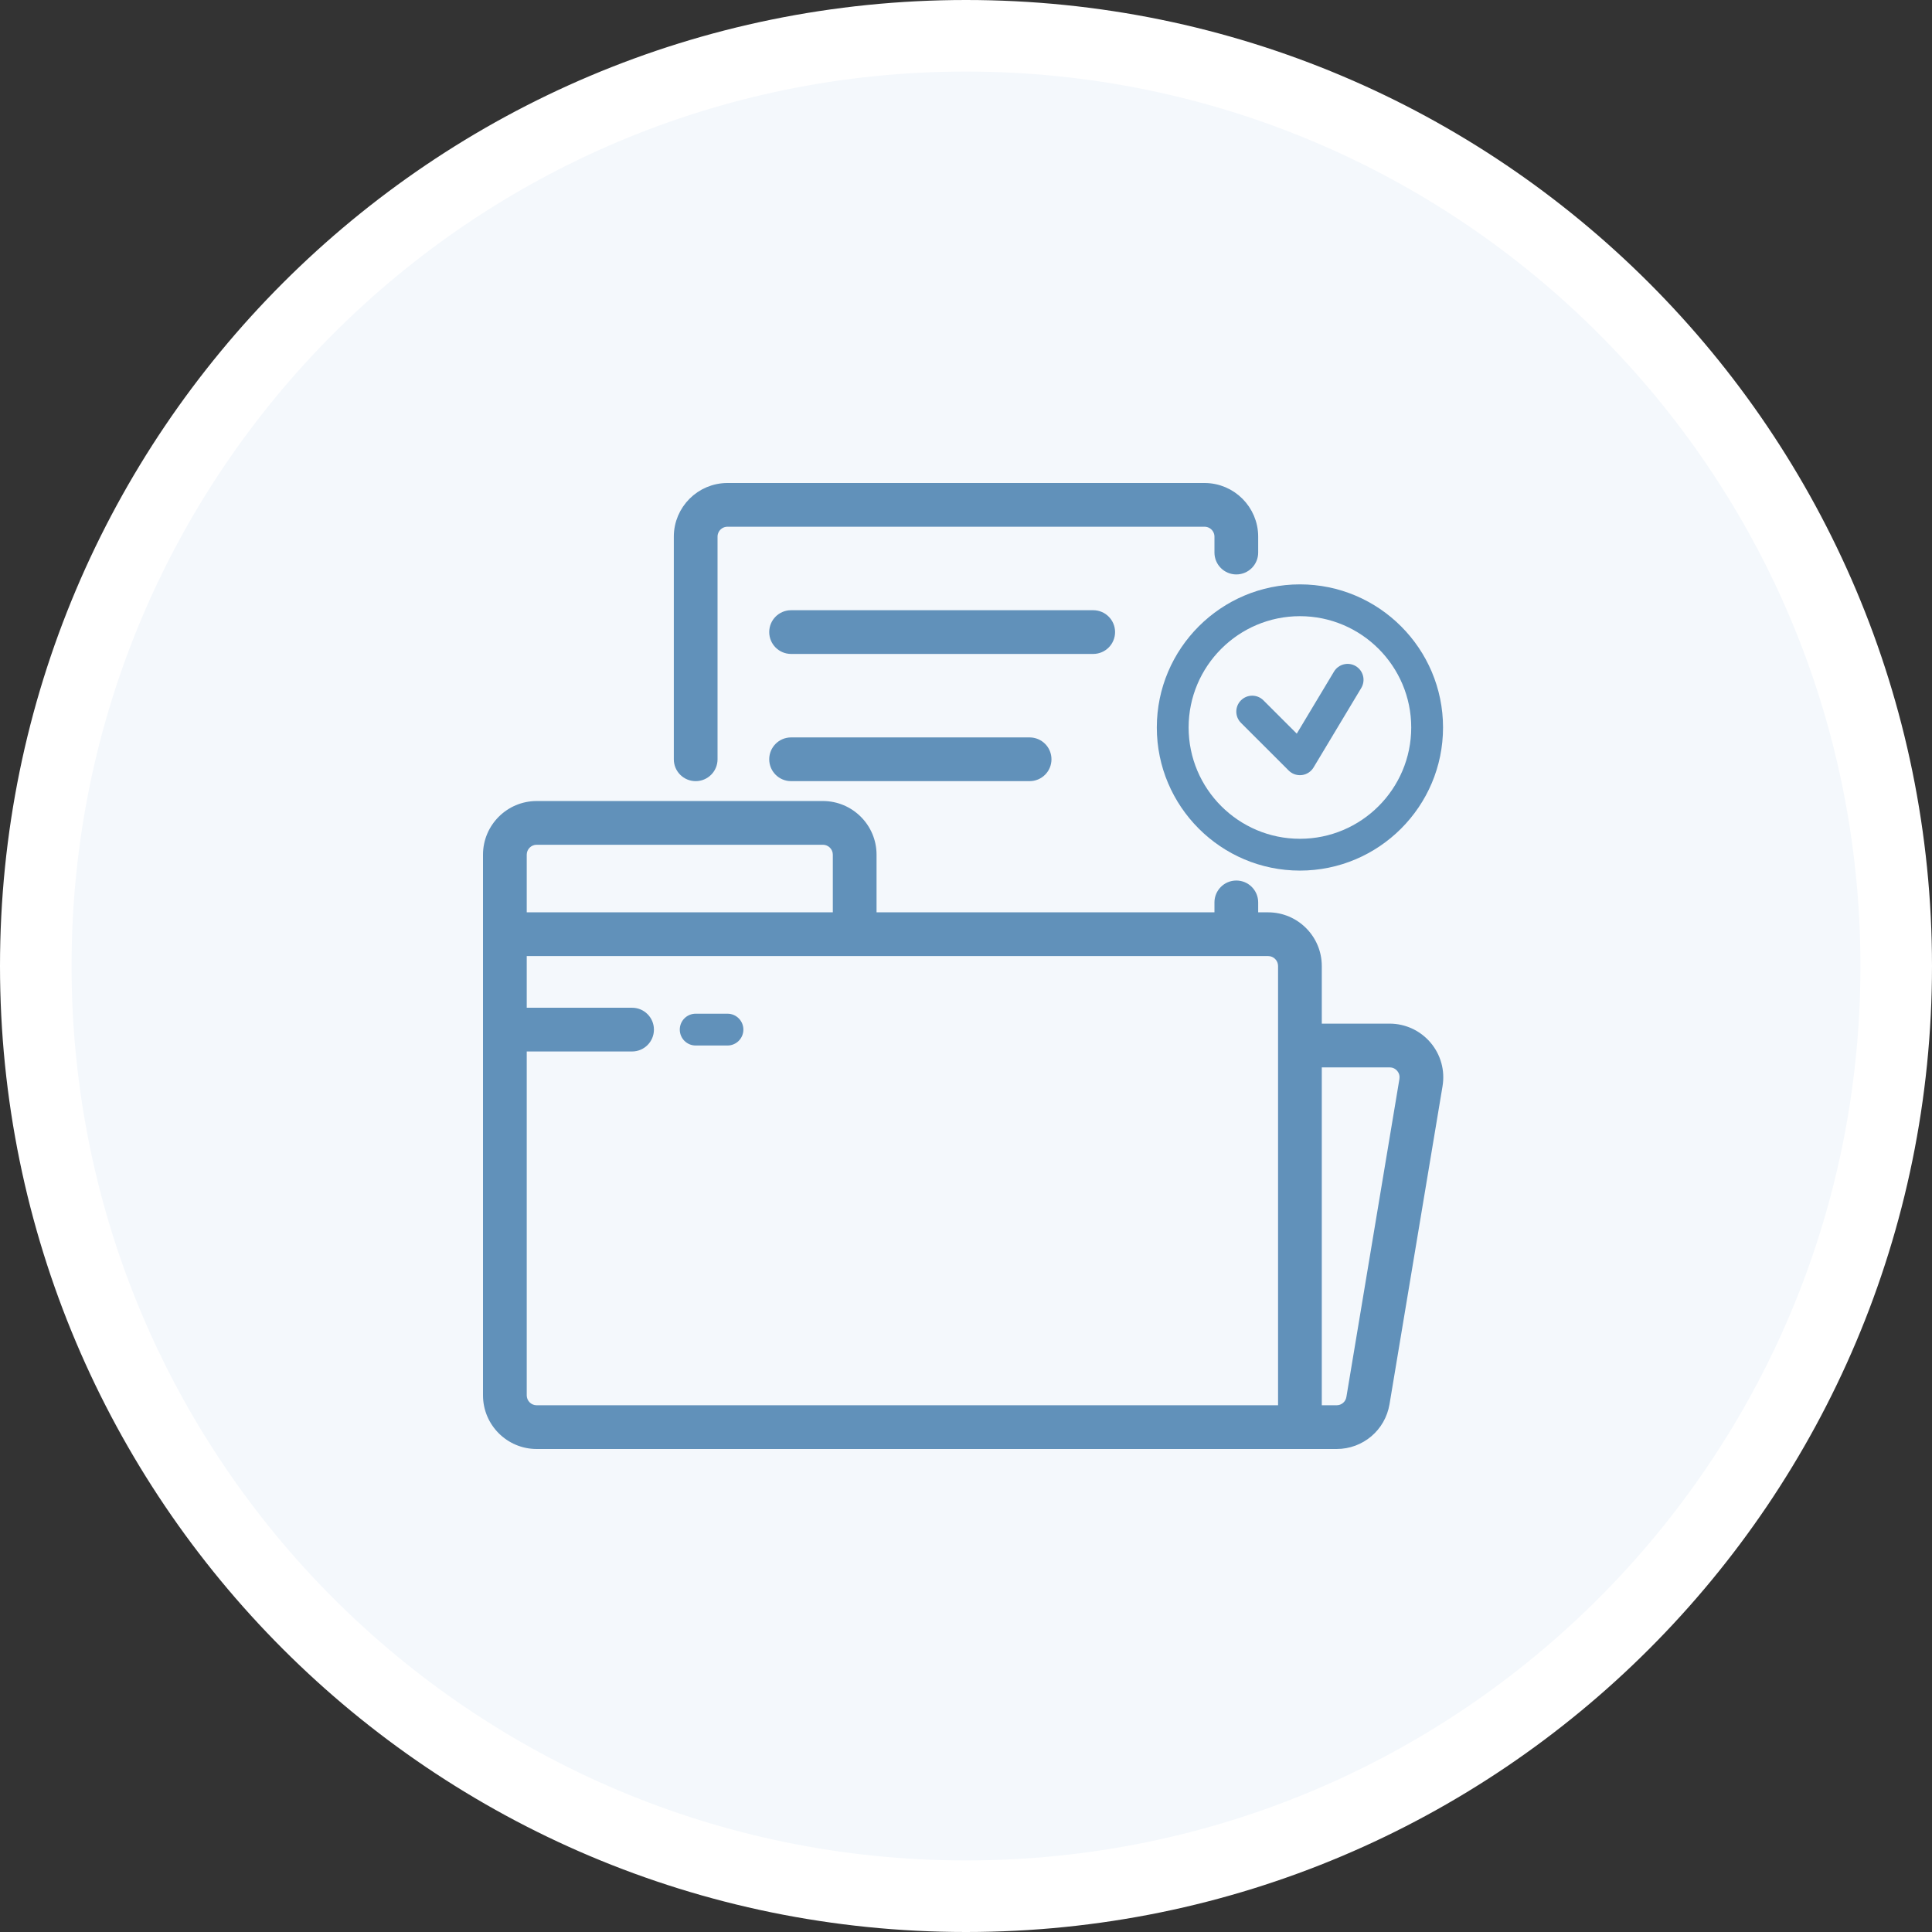 <svg width="162" height="162" viewBox="0 0 162 162" fill="none" xmlns="http://www.w3.org/2000/svg">
<rect x="0" y="0" width="162" height="162" fill="#333333" stroke="none"/>
<path d="M81 159C124.078 159 159 124.078 159 81C159 37.922 124.078 3 81 3C37.922 3 3 37.922 3 81C3 124.078 37.922 159 81 159Z" fill="#F4F8FC" stroke="white" stroke-width="6"/>
<path d="M58.333 65C59.071 65 59.667 64.403 59.667 63.667V45C59.667 44.265 60.264 43.667 61 43.667H101C101.736 43.667 102.333 44.265 102.333 45V46.333C102.333 47.069 102.929 47.667 103.667 47.667C104.404 47.667 105 47.069 105 46.333V45C105 42.795 103.205 41 101 41H61C58.795 41 57 42.795 57 45V63.667C57 64.403 57.596 65 58.333 65Z" fill="#6191BA" stroke="#6191BA"/>
<path d="M93 53C93 52.264 92.404 51.667 91.667 51.667H66.333C65.596 51.667 65 52.264 65 53C65 53.736 65.596 54.333 66.333 54.333H91.667C92.404 54.333 93 53.736 93 53Z" fill="#6191BA" stroke="#6191BA"/>
<path d="M66.333 62.333C65.596 62.333 65 62.931 65 63.667C65 64.403 65.596 65 66.333 65H86.333C87.071 65 87.667 64.403 87.667 63.667C87.667 62.931 87.071 62.333 86.333 62.333H66.333Z" fill="#6191BA" stroke="#6191BA"/>
<path fill-rule="evenodd" clip-rule="evenodd" d="M110.333 86.333H116.519C117.696 86.333 118.811 86.849 119.572 87.748C120.333 88.647 120.66 89.828 120.465 90.991L116.02 117.657C115.699 119.593 114.04 121 112.075 121H109H45C42.795 121 41 119.205 41 117V71.667C41 69.461 42.795 67.667 45 67.667H69C71.205 67.667 73 69.461 73 71.667V77H102.333V75.667C102.333 74.931 102.929 74.333 103.667 74.333C104.404 74.333 105 74.931 105 75.667V77H106.333C108.539 77 110.333 78.795 110.333 81V86.333ZM69 70.333H45C44.264 70.333 43.667 70.932 43.667 71.667V77H55.667H57H70.333V71.667C70.333 70.932 69.736 70.333 69 70.333ZM43.667 117V87.667H53C53.737 87.667 54.333 87.069 54.333 86.333C54.333 85.597 53.737 85 53 85H43.667V79.667H55.667H57H71.667H103.667H106.333C107.069 79.667 107.667 80.265 107.667 81V87.667V118.333H45C44.264 118.333 43.667 117.735 43.667 117ZM112.075 118.333C112.729 118.333 113.283 117.865 113.389 117.22L117.836 90.552C117.9 90.16 117.795 89.776 117.537 89.472C117.279 89.167 116.917 89 116.519 89H110.333V118.333H112.075Z" fill="#6191BA"/>
<path d="M110.333 86.333H109.833V86.833H110.333V86.333ZM120.465 90.991L119.972 90.908L119.972 90.909L120.465 90.991ZM116.02 117.657L115.527 117.575L115.527 117.576L116.02 117.657ZM73 77H72.5V77.5H73V77ZM102.333 77V77.5H102.833V77H102.333ZM105 77H104.5V77.5H105V77ZM43.667 77H43.167V77.5H43.667V77ZM70.333 77V77.5H70.833V77H70.333ZM43.667 87.667V87.167H43.167V87.667H43.667ZM43.667 85H43.167V85.5H43.667V85ZM43.667 79.667V79.167H43.167V79.667H43.667ZM107.667 118.333V118.833H108.167V118.333H107.667ZM113.389 117.22L112.896 117.138L112.896 117.139L113.389 117.22ZM117.836 90.552L118.329 90.634L118.329 90.633L117.836 90.552ZM117.537 89.472L117.919 89.149L117.919 89.149L117.537 89.472ZM110.333 89V88.5H109.833V89H110.333ZM110.333 118.333H109.833V118.833H110.333V118.333ZM116.519 85.833H110.333V86.833H116.519V85.833ZM119.953 87.425C119.097 86.414 117.843 85.833 116.519 85.833V86.833C117.549 86.833 118.524 87.285 119.19 88.071L119.953 87.425ZM120.958 91.073C121.177 89.765 120.81 88.436 119.953 87.425L119.19 88.071C119.857 88.858 120.142 89.891 119.972 90.908L120.958 91.073ZM116.513 117.74L120.959 91.073L119.972 90.909L115.527 117.575L116.513 117.74ZM112.075 121.5C114.284 121.5 116.152 119.917 116.513 117.739L115.527 117.576C115.245 119.27 113.796 120.5 112.075 120.5V121.5ZM109 121.5H112.075V120.5H109V121.5ZM45 121.5H109V120.5H45V121.5ZM40.5 117C40.5 119.482 42.519 121.5 45 121.5V120.5C43.071 120.5 41.5 118.929 41.5 117H40.5ZM40.5 71.667V117H41.5V71.667H40.5ZM45 67.167C42.519 67.167 40.5 69.185 40.5 71.667H41.5C41.5 69.738 43.071 68.167 45 68.167V67.167ZM69 67.167H45V68.167H69V67.167ZM73.5 71.667C73.5 69.185 71.481 67.167 69 67.167V68.167C70.929 68.167 72.5 69.738 72.5 71.667H73.5ZM73.5 77V71.667H72.5V77H73.5ZM102.333 76.5H73V77.5H102.333V76.5ZM101.833 75.667V77H102.833V75.667H101.833ZM103.667 73.833C102.653 73.833 101.833 74.655 101.833 75.667H102.833C102.833 75.207 103.206 74.833 103.667 74.833V73.833ZM105.5 75.667C105.5 74.655 104.68 73.833 103.667 73.833V74.833C104.128 74.833 104.5 75.207 104.5 75.667H105.5ZM105.5 77V75.667H104.5V77H105.5ZM106.333 76.5H105V77.5H106.333V76.5ZM110.833 81C110.833 78.519 108.815 76.5 106.333 76.5V77.5C108.263 77.5 109.833 79.071 109.833 81H110.833ZM110.833 86.333V81H109.833V86.333H110.833ZM45 70.833H69V69.833H45V70.833ZM44.167 71.667C44.167 71.208 44.541 70.833 45 70.833V69.833C43.987 69.833 43.167 70.656 43.167 71.667H44.167ZM44.167 77V71.667H43.167V77H44.167ZM55.667 76.5H43.667V77.5H55.667V76.5ZM57 76.5H55.667V77.5H57V76.5ZM70.333 76.5H57V77.5H70.333V76.5ZM69.833 71.667V77H70.833V71.667H69.833ZM69 70.833C69.46 70.833 69.833 71.208 69.833 71.667H70.833C70.833 70.656 70.013 69.833 69 69.833V70.833ZM43.167 87.667V117H44.167V87.667H43.167ZM53 87.167H43.667V88.167H53V87.167ZM53.833 86.333C53.833 86.794 53.461 87.167 53 87.167V88.167C54.014 88.167 54.833 87.345 54.833 86.333H53.833ZM53 85.5C53.461 85.5 53.833 85.873 53.833 86.333H54.833C54.833 85.322 54.014 84.5 53 84.5V85.5ZM43.667 85.5H53V84.5H43.667V85.5ZM43.167 79.667V85H44.167V79.667H43.167ZM55.667 79.167H43.667V80.167H55.667V79.167ZM57 79.167H55.667V80.167H57V79.167ZM71.667 79.167H57V80.167H71.667V79.167ZM103.667 79.167H71.667V80.167H103.667V79.167ZM106.333 79.167H103.667V80.167H106.333V79.167ZM108.167 81C108.167 79.99 107.346 79.167 106.333 79.167V80.167C106.793 80.167 107.167 80.541 107.167 81H108.167ZM108.167 87.667V81H107.167V87.667H108.167ZM108.167 118.333V87.667H107.167V118.333H108.167ZM45 118.833H107.667V117.833H45V118.833ZM43.167 117C43.167 118.011 43.987 118.833 45 118.833V117.833C44.541 117.833 44.167 117.459 44.167 117H43.167ZM112.896 117.139C112.829 117.542 112.486 117.833 112.075 117.833V118.833C112.973 118.833 113.736 118.189 113.883 117.302L112.896 117.139ZM117.343 90.47L112.896 117.138L113.883 117.302L118.329 90.634L117.343 90.47ZM117.156 89.795C117.318 89.987 117.383 90.223 117.343 90.472L118.329 90.633C118.417 90.097 118.271 89.565 117.919 89.149L117.156 89.795ZM116.519 89.5C116.771 89.5 116.992 89.602 117.156 89.795L117.919 89.149C117.565 88.731 117.064 88.5 116.519 88.5V89.5ZM110.333 89.5H116.519V88.5H110.333V89.5ZM110.833 118.333V89H109.833V118.333H110.833ZM112.075 117.833H110.333V118.833H112.075V117.833Z" fill="#6191BA"/>
<path fill-rule="evenodd" clip-rule="evenodd" d="M109 73C102.383 73 97 67.616 97 61C97 54.384 102.383 49 109 49C115.617 49 121 54.384 121 61C121 67.616 115.617 73 109 73ZM118.333 61C118.333 55.853 114.145 51.667 109 51.667C103.855 51.667 99.667 55.853 99.667 61C99.667 66.147 103.855 70.333 109 70.333C114.145 70.333 118.333 66.147 118.333 61Z" fill="#6191BA"/>
<path d="M108.057 64.609C108.308 64.861 108.648 65 109 65C109.055 65 109.108 64.997 109.163 64.991C109.571 64.94 109.932 64.705 110.143 64.353L114.143 57.687C114.521 57.055 114.317 56.236 113.685 55.857C113.053 55.479 112.235 55.684 111.856 56.315L108.735 61.517L105.941 58.725C105.42 58.204 104.577 58.204 104.056 58.725C103.535 59.247 103.535 60.089 104.056 60.611L108.057 64.609Z" fill="#6191BA"/>
<path d="M61 85H58.333C57.596 85 57 85.597 57 86.333C57 87.069 57.596 87.667 58.333 87.667H61C61.737 87.667 62.333 87.069 62.333 86.333C62.333 85.597 61.737 85 61 85Z" fill="#6191BA"/>
</svg>
